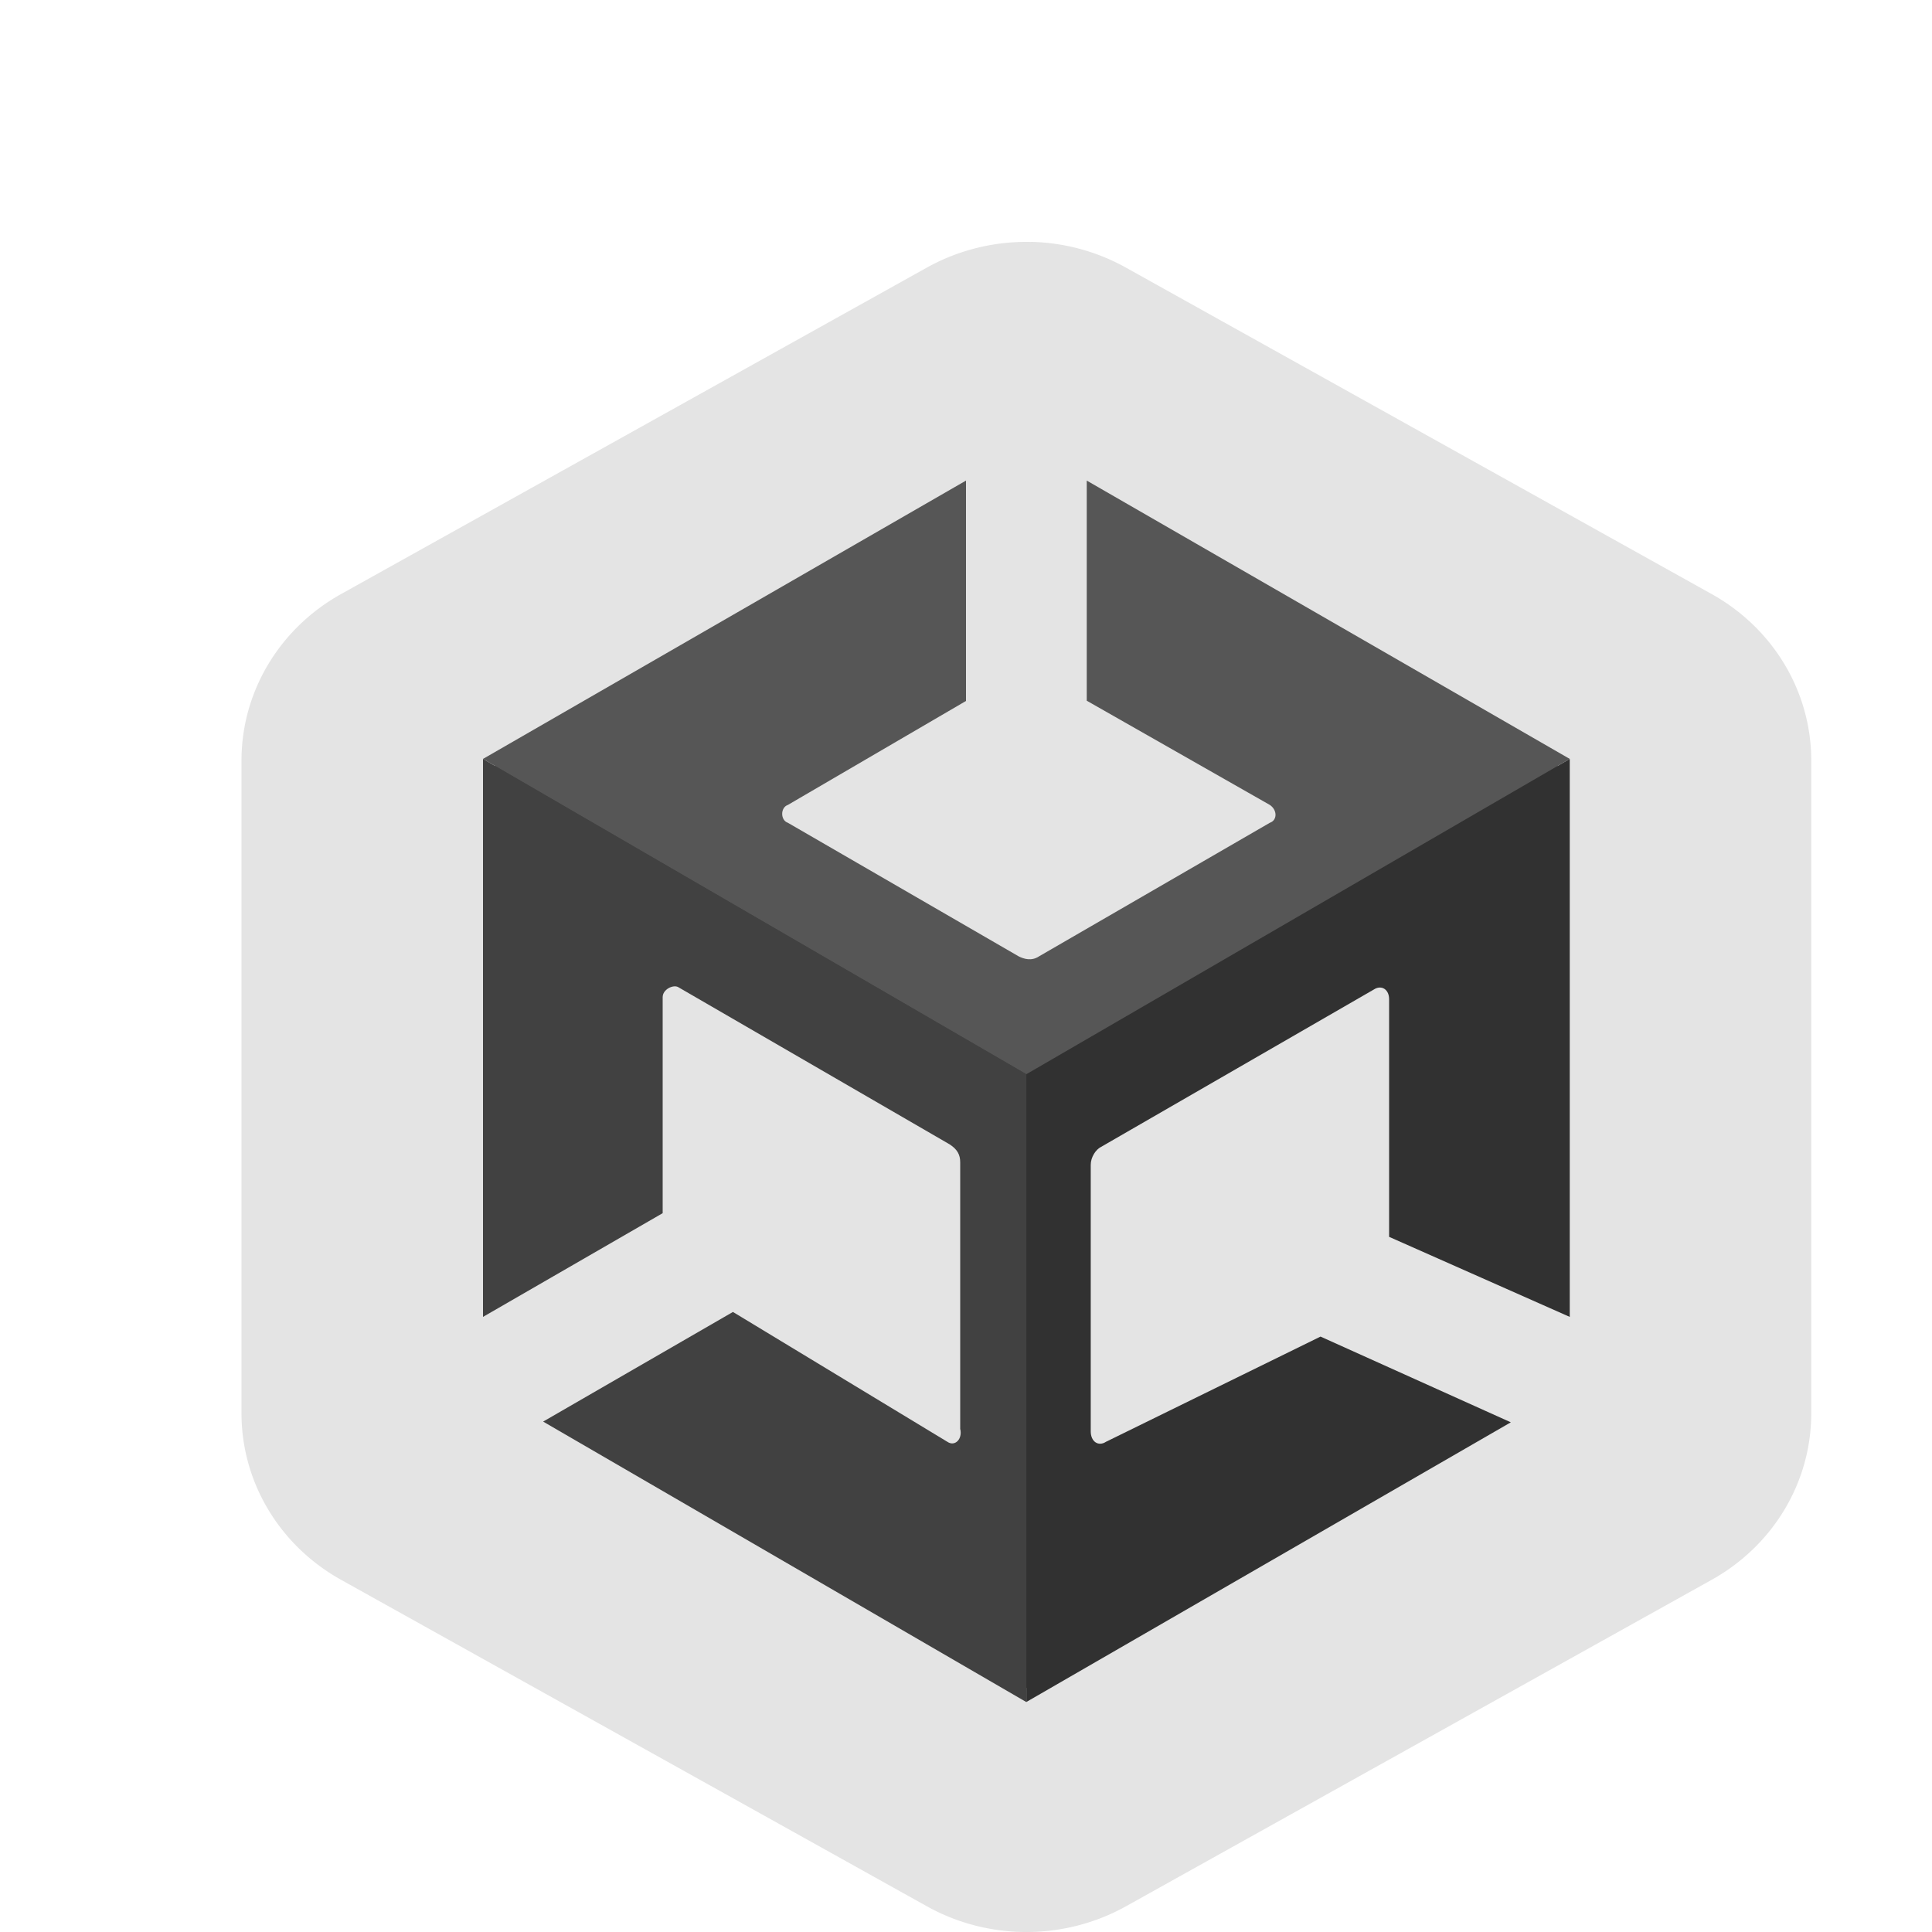 <svg xmlns="http://www.w3.org/2000/svg" width="16" height="16" version="1">
 <path style="fill:#e4e4e4" d="m 8.539,2.003 v 6.823e-4 A 1.649,1.591 0 0 0 7.676,2.216 L 2.824,4.92 A 1.649,1.591 0 0 0 2,6.298 v 5.407 a 1.649,1.591 0 0 0 0.824,1.378 L 7.676,15.787 a 1.649,1.591 0 0 0 1.649,0 L 14.176,13.083 A 1.649,1.591 0 0 0 15,11.705 V 6.298 A 1.649,1.591 0 0 0 14.176,4.92 L 9.324,2.216 A 1.649,1.591 0 0 0 8.539,2.003 Z"/>
 <path style="fill:#313131" d="M 7.9 4.152 L 4.1 6.344 L 4.1 10.732 L 5.389 9.988 L 5.389 8.258 C 5.389 8.182 5.436 8.126 5.484 8.098 C 5.533 8.069 5.592 8.05 5.66 8.084 L 5.662 8.086 L 7.918 9.395 L 7.92 9.395 C 8 9.448 8.051 9.54 8.051 9.627 L 8.051 11.824 C 8.063 11.891 8.047 11.959 8 12.006 C 7.949 12.056 7.854 12.069 7.789 12.025 L 6.068 10.98 L 4.697 11.773 L 8.5 13.98 L 12.293 11.791 L 10.938 11.182 L 9.215 12.025 C 9.157 12.064 9.073 12.068 9.016 12.029 C 8.958 11.99 8.934 11.923 8.934 11.855 L 8.934 9.648 C 8.934 9.541 8.982 9.455 9.072 9.41 L 11.322 8.111 C 11.38 8.073 11.461 8.067 11.52 8.105 C 11.578 8.144 11.605 8.213 11.604 8.281 L 11.604 10.178 L 12.9 10.752 L 12.9 6.344 L 9.1 4.152 L 9.1 5.744 L 10.568 6.58 L 10.57 6.582 C 10.628 6.62 10.664 6.682 10.664 6.748 C 10.664 6.814 10.617 6.887 10.547 6.91 L 8.66 8.004 C 8.558 8.072 8.445 8.037 8.391 8.01 L 8.389 8.008 L 6.494 6.91 C 6.343 6.86 6.337 6.646 6.475 6.58 L 7.9 5.748 L 7.9 4.152 z"/>
 <path style="fill:#313131" d="M 13,6.285 8.5,8.896 v 5.199 l 4.012,-2.316 -1.576,-0.71 -1.776,0.871 c -0.064,0.042 -0.127,-0.001 -0.127,-0.086 V 9.647 c 0,-0.064 0.042,-0.127 0.084,-0.148 L 11.377,8.195 c 0.064,-0.042 0.129,-9.044e-4 0.127,0.084 V 10.243 L 13,10.906 Z"/>
 <path style="fill:#414141" d="M 4,6.285 V 10.906 L 5.488,10.047 V 8.258 c 0,-0.064 0.085,-0.105 0.127,-0.084 l 2.251,1.304 c 0.063,0.042 0.086,0.085 0.086,0.148 v 2.207 c 0.021,0.085 -0.044,0.15 -0.107,0.107 L 6.07,10.865 4.498,11.773 8.5,14.096 V 8.896 Z"/>
 <path style="fill:#565656" d="M 8 3.98 L 4 6.285 L 8.5 8.896 L 13 6.285 L 9 3.98 L 9 5.803 L 10.516 6.666 C 10.579 6.708 10.579 6.793 10.516 6.814 L 8.605 7.92 C 8.542 7.962 8.478 7.941 8.436 7.92 L 6.525 6.814 C 6.462 6.793 6.462 6.687 6.525 6.666 L 8 5.805 L 8 3.98 z"/>
</svg>
